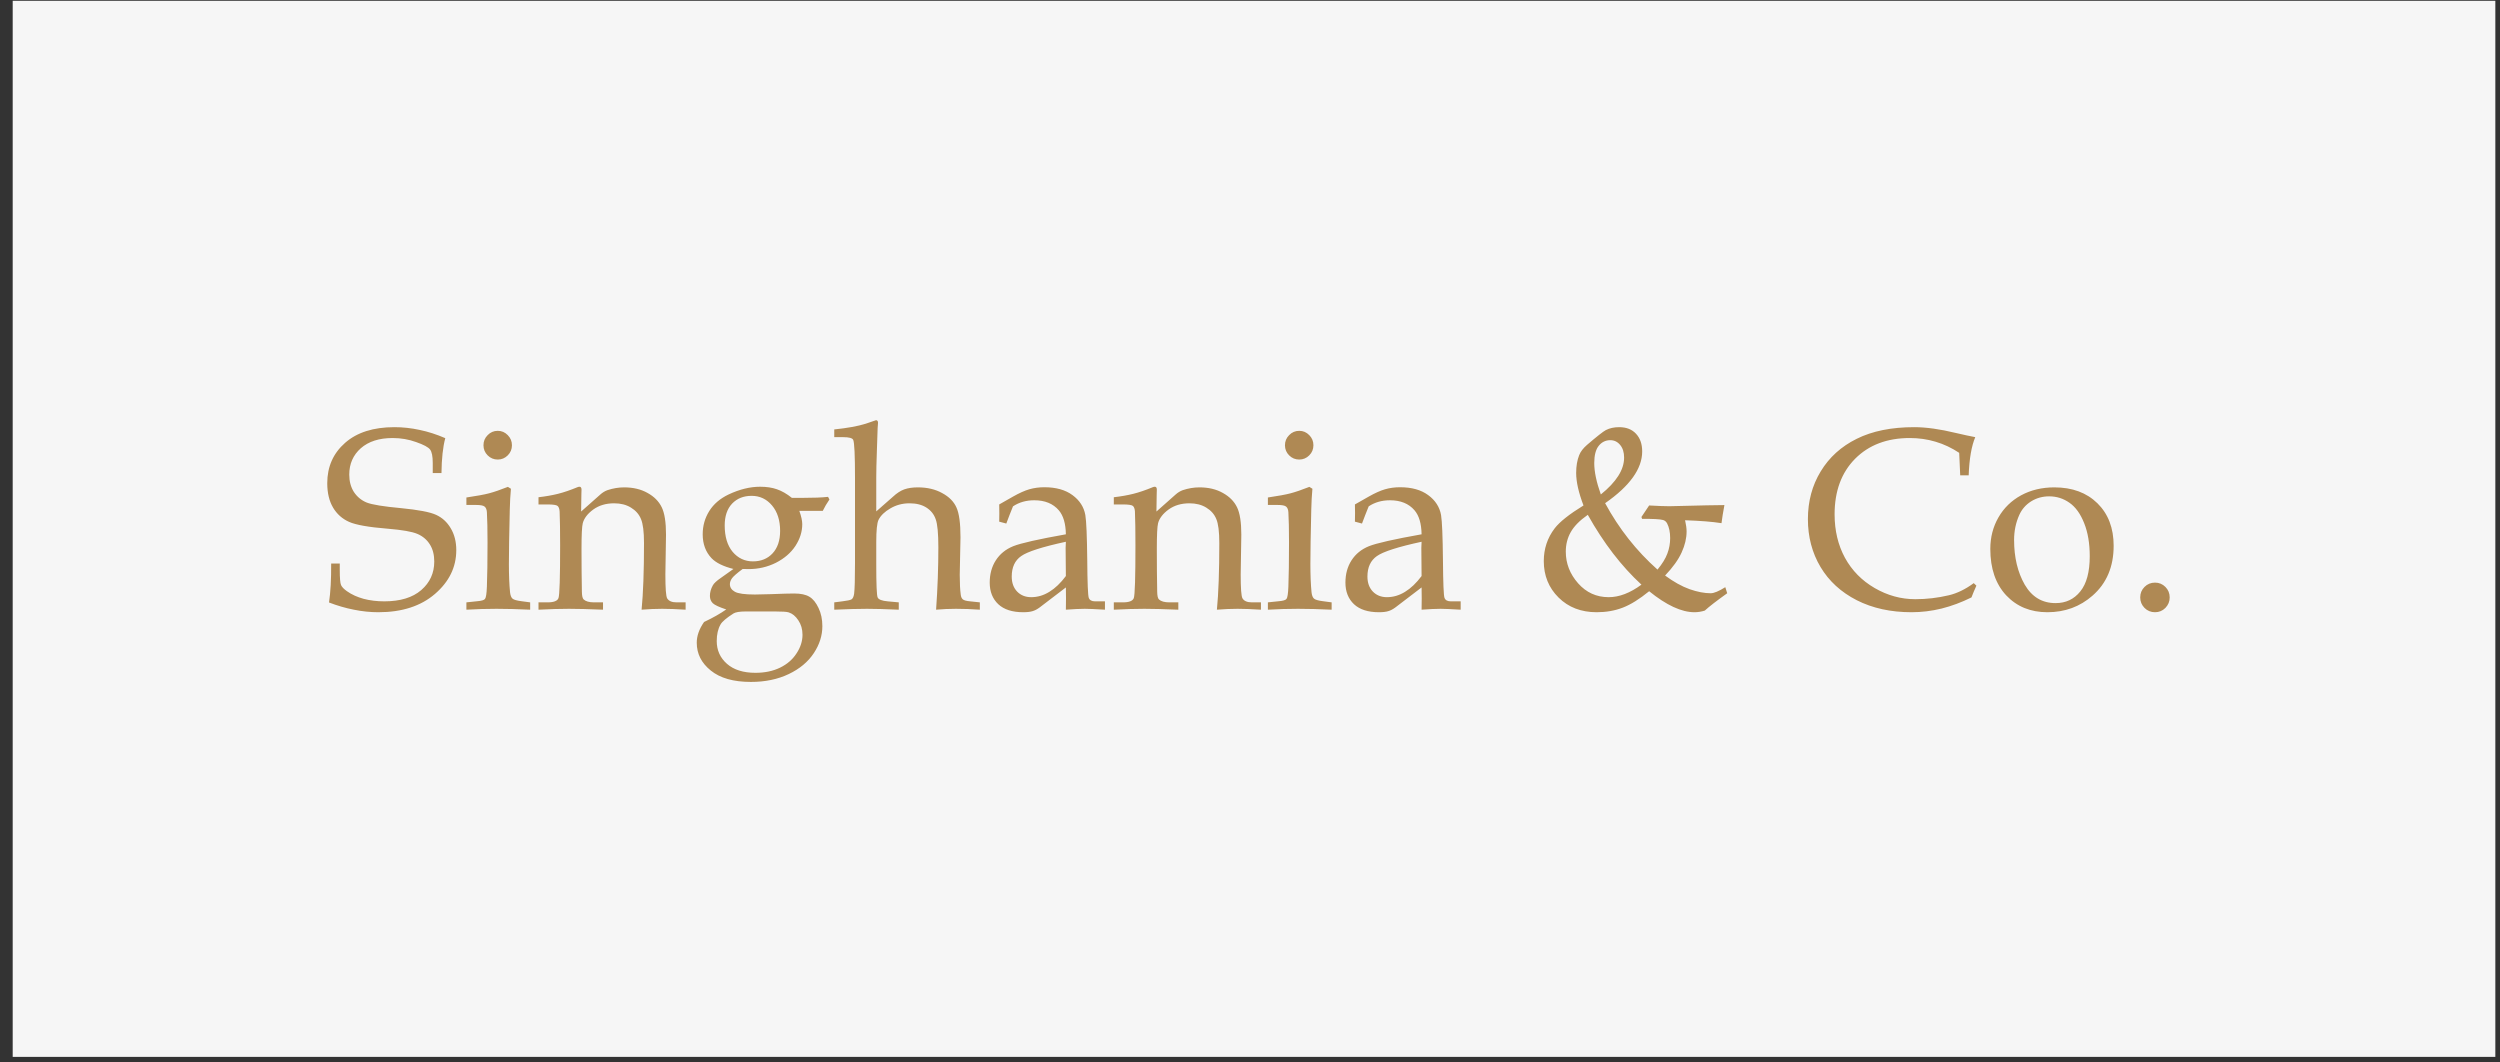 <svg xmlns="http://www.w3.org/2000/svg" width="193" height="82" viewBox="0 0 193 82" fill="none"><rect x="0" y="0" width="193" height="82" fill="#333333" stroke="none"/><rect width="191.66" height="81.53" transform="translate(0.98 0.061)" fill="#F6F6F6"></rect><path d="M34.375 33.826C34.193 34.503 34.095 35.402 34.082 36.522H33.408V35.74C33.408 35.232 33.34 34.887 33.203 34.705C33.066 34.523 32.708 34.331 32.129 34.129C31.556 33.921 30.951 33.816 30.312 33.816C29.271 33.816 28.451 34.08 27.852 34.607C27.259 35.135 26.963 35.812 26.963 36.639C26.963 37.16 27.083 37.609 27.324 37.986C27.572 38.357 27.9 38.628 28.311 38.797C28.727 38.96 29.606 39.103 30.947 39.227C32.288 39.357 33.193 39.529 33.662 39.744C34.137 39.959 34.515 40.304 34.795 40.779C35.081 41.255 35.225 41.818 35.225 42.469C35.225 43.777 34.678 44.904 33.584 45.848C32.49 46.792 31.032 47.264 29.209 47.264C28.584 47.264 27.953 47.199 27.314 47.068C26.683 46.945 26.045 46.759 25.4 46.512C25.518 45.73 25.573 44.728 25.566 43.504H26.23V43.992C26.23 44.624 26.263 45.014 26.328 45.164C26.393 45.314 26.546 45.473 26.787 45.643C27.145 45.897 27.572 46.092 28.066 46.228C28.561 46.359 29.095 46.424 29.668 46.424C30.898 46.424 31.849 46.134 32.52 45.555C33.19 44.975 33.525 44.24 33.525 43.348C33.525 42.827 33.411 42.387 33.184 42.029C32.956 41.665 32.637 41.395 32.227 41.219C31.816 41.043 31.058 40.91 29.951 40.818C28.48 40.701 27.48 40.525 26.953 40.291C26.426 40.057 26.012 39.689 25.713 39.188C25.413 38.68 25.264 38.051 25.264 37.303C25.264 36.033 25.723 34.995 26.641 34.188C27.559 33.38 28.828 32.977 30.449 32.977C31.1 32.977 31.751 33.048 32.402 33.191C33.06 33.328 33.717 33.54 34.375 33.826ZM38.428 33.26C38.727 33.26 38.984 33.37 39.199 33.592C39.414 33.807 39.522 34.067 39.522 34.373C39.522 34.679 39.414 34.94 39.199 35.154C38.984 35.369 38.727 35.477 38.428 35.477C38.122 35.477 37.861 35.369 37.647 35.154C37.432 34.94 37.324 34.679 37.324 34.373C37.324 34.067 37.432 33.807 37.647 33.592C37.861 33.37 38.122 33.26 38.428 33.26ZM39.209 37.586L39.443 37.732C39.398 38.221 39.368 38.758 39.355 39.344C39.31 41.245 39.287 42.648 39.287 43.553C39.287 44.399 39.316 45.122 39.375 45.721C39.401 45.955 39.463 46.118 39.56 46.209C39.658 46.3 39.893 46.368 40.264 46.414L40.928 46.502V47.068C39.977 47.023 39.111 47 38.33 47C37.562 47 36.787 47.023 36.006 47.068V46.502L36.846 46.414C37.171 46.388 37.37 46.329 37.441 46.238C37.52 46.141 37.568 45.825 37.588 45.291C37.62 44.464 37.637 43.325 37.637 41.873C37.637 40.864 37.62 40.086 37.588 39.539C37.575 39.337 37.516 39.194 37.412 39.109C37.315 39.025 37.09 38.982 36.738 38.982H36.006V38.406C36.8 38.289 37.383 38.182 37.754 38.084C38.132 37.986 38.617 37.82 39.209 37.586ZM44.863 39.49L46.338 38.182C46.514 38.025 46.699 37.911 46.895 37.84C47.324 37.697 47.754 37.625 48.184 37.625C48.88 37.625 49.482 37.768 49.99 38.055C50.498 38.335 50.863 38.703 51.084 39.158C51.305 39.607 51.416 40.314 51.416 41.277L51.367 44.353C51.367 45.415 51.413 46.027 51.504 46.19C51.628 46.398 51.868 46.502 52.227 46.502H52.93V47.068C52.233 47.023 51.631 47 51.123 47C50.628 47 50.098 47.023 49.531 47.068C49.655 45.799 49.717 44.083 49.717 41.922C49.717 41.05 49.639 40.431 49.482 40.066C49.333 39.702 49.075 39.409 48.711 39.188C48.353 38.966 47.92 38.855 47.412 38.855C46.781 38.855 46.243 39.015 45.801 39.334C45.365 39.653 45.094 40.005 44.99 40.389C44.925 40.643 44.893 41.307 44.893 42.381C44.893 43.572 44.902 44.679 44.922 45.701C44.928 46.007 44.974 46.199 45.059 46.277C45.221 46.427 45.488 46.502 45.859 46.502H46.553V47.068C45.453 47.023 44.577 47 43.926 47C43.236 47 42.451 47.023 41.572 47.068V46.502H42.275C42.757 46.502 43.037 46.391 43.115 46.17C43.2 45.942 43.242 44.588 43.242 42.107C43.242 40.994 43.229 40.122 43.203 39.49C43.19 39.282 43.138 39.139 43.047 39.06C42.956 38.982 42.699 38.943 42.275 38.943H41.572V38.387C42.132 38.322 42.633 38.234 43.076 38.123C43.519 38.012 44.017 37.843 44.57 37.615C44.629 37.589 44.684 37.576 44.736 37.576C44.84 37.576 44.893 37.651 44.893 37.801L44.883 38.172L44.863 39.49ZM61.709 39.441C61.859 39.858 61.934 40.2 61.934 40.467C61.934 41.046 61.758 41.606 61.406 42.147C61.055 42.68 60.553 43.113 59.902 43.445C59.251 43.771 58.548 43.934 57.793 43.934L57.334 43.924C56.904 44.243 56.631 44.48 56.514 44.637C56.403 44.793 56.348 44.946 56.348 45.096C56.348 45.343 56.475 45.538 56.728 45.682C56.982 45.825 57.5 45.897 58.281 45.897C58.581 45.897 59.01 45.887 59.57 45.867C60.371 45.835 60.95 45.818 61.309 45.818C61.823 45.818 62.217 45.903 62.49 46.072C62.764 46.235 62.998 46.525 63.193 46.941C63.389 47.352 63.486 47.817 63.486 48.338C63.486 49.067 63.265 49.764 62.822 50.428C62.38 51.098 61.735 51.635 60.889 52.039C60.042 52.443 59.069 52.645 57.969 52.645C56.628 52.645 55.596 52.352 54.873 51.766C54.15 51.186 53.789 50.47 53.789 49.617C53.789 49.09 53.978 48.556 54.355 48.016C55.033 47.697 55.602 47.374 56.065 47.049C55.531 46.873 55.185 46.714 55.029 46.57C54.88 46.421 54.805 46.232 54.805 46.004C54.805 45.73 54.88 45.46 55.029 45.193C55.114 45.031 55.329 44.832 55.674 44.598L56.621 43.924C55.84 43.728 55.277 43.452 54.932 43.094C54.476 42.612 54.248 41.997 54.248 41.248C54.248 40.59 54.417 39.992 54.756 39.451C55.094 38.911 55.592 38.484 56.25 38.172C57.09 37.775 57.9 37.576 58.682 37.576C59.176 37.576 59.609 37.641 59.98 37.772C60.358 37.902 60.742 38.123 61.133 38.435H61.953C62.8 38.435 63.457 38.41 63.926 38.357L64.033 38.562C63.838 38.842 63.665 39.135 63.516 39.441H61.709ZM60.225 40.984C60.225 40.171 60.016 39.516 59.6 39.022C59.183 38.527 58.659 38.279 58.027 38.279C57.402 38.279 56.898 38.481 56.514 38.885C56.136 39.288 55.947 39.848 55.947 40.565C55.947 41.43 56.152 42.111 56.562 42.605C56.979 43.094 57.5 43.338 58.125 43.338C58.75 43.338 59.255 43.133 59.639 42.723C60.029 42.306 60.225 41.727 60.225 40.984ZM57.568 47.205C57.106 47.205 56.79 47.257 56.621 47.361C56.074 47.713 55.742 47.996 55.625 48.211C55.43 48.55 55.332 48.976 55.332 49.49C55.332 50.2 55.596 50.786 56.123 51.248C56.65 51.71 57.383 51.941 58.32 51.941C59.043 51.941 59.678 51.808 60.225 51.541C60.772 51.274 61.195 50.906 61.494 50.438C61.8 49.975 61.953 49.497 61.953 49.002C61.953 48.579 61.846 48.208 61.631 47.889C61.422 47.57 61.172 47.365 60.879 47.273C60.729 47.228 60.387 47.205 59.853 47.205H57.568ZM67.647 39.48L68.926 38.357C69.225 38.078 69.518 37.885 69.805 37.781C70.098 37.677 70.449 37.625 70.859 37.625C71.582 37.625 72.207 37.772 72.734 38.065C73.268 38.351 73.636 38.722 73.838 39.178C74.046 39.627 74.15 40.395 74.15 41.482L74.092 44.373C74.092 45.024 74.118 45.538 74.17 45.916C74.189 46.072 74.242 46.19 74.326 46.268C74.417 46.346 74.609 46.398 74.902 46.424L75.644 46.502V47.068C75.013 47.023 74.398 47 73.799 47C73.284 47 72.773 47.023 72.266 47.068C72.383 45.434 72.441 43.826 72.441 42.244C72.441 41.183 72.373 40.464 72.236 40.086C72.106 39.708 71.868 39.409 71.523 39.188C71.178 38.966 70.742 38.855 70.215 38.855C69.674 38.855 69.183 38.986 68.74 39.246C68.297 39.5 67.992 39.796 67.822 40.135C67.705 40.376 67.647 40.949 67.647 41.853V43.553C67.647 45.102 67.682 45.958 67.754 46.121C67.826 46.284 68.086 46.385 68.535 46.424L69.385 46.502V47.068C68.369 47.023 67.552 47 66.934 47C66.289 47 65.446 47.023 64.404 47.068V46.502L65.019 46.424C65.404 46.378 65.644 46.326 65.742 46.268C65.84 46.203 65.905 46.059 65.938 45.838C65.983 45.486 66.006 44.699 66.006 43.475V36.883C66.006 35.145 65.96 34.171 65.869 33.963C65.811 33.82 65.547 33.748 65.078 33.748H64.404V33.152C65.413 33.048 66.221 32.902 66.826 32.713L67.627 32.44C67.731 32.44 67.783 32.508 67.783 32.645L67.754 33.045L67.695 34.803C67.663 35.688 67.647 36.375 67.647 36.863V39.48ZM77.139 40.272L77.148 39.617L77.139 38.943L78.203 38.338C78.685 38.065 79.105 37.876 79.463 37.772C79.828 37.667 80.215 37.615 80.625 37.615C81.523 37.615 82.246 37.817 82.793 38.221C83.346 38.624 83.678 39.139 83.789 39.764C83.867 40.232 83.916 41.395 83.936 43.25C83.949 45.001 83.988 45.968 84.053 46.15C84.118 46.333 84.281 46.424 84.541 46.424H85.303V47.068C84.561 47.023 84.043 47 83.75 47C83.385 47 82.897 47.023 82.285 47.068L82.295 46.199C82.295 45.919 82.292 45.636 82.285 45.35L80.264 46.893C80.081 47.029 79.902 47.124 79.727 47.176C79.551 47.234 79.307 47.264 78.994 47.264C78.154 47.264 77.513 47.059 77.07 46.648C76.628 46.232 76.406 45.675 76.406 44.978C76.406 44.321 76.562 43.748 76.875 43.26C77.194 42.765 77.643 42.4 78.223 42.166C78.809 41.932 80.163 41.626 82.285 41.248C82.272 40.421 82.09 39.803 81.738 39.393C81.296 38.878 80.664 38.621 79.844 38.621C79.531 38.621 79.238 38.66 78.965 38.738C78.691 38.816 78.438 38.934 78.203 39.09C78.014 39.552 77.842 39.995 77.686 40.418L77.139 40.272ZM82.285 41.824C80.475 42.215 79.326 42.583 78.838 42.928C78.35 43.266 78.106 43.794 78.106 44.51C78.106 44.992 78.245 45.379 78.525 45.672C78.805 45.958 79.167 46.102 79.609 46.102C80.098 46.102 80.563 45.965 81.006 45.691C81.455 45.418 81.882 45.011 82.285 44.471L82.266 42.303L82.285 41.824ZM89.277 39.49L90.752 38.182C90.928 38.025 91.113 37.911 91.309 37.84C91.738 37.697 92.168 37.625 92.598 37.625C93.294 37.625 93.897 37.768 94.404 38.055C94.912 38.335 95.277 38.703 95.498 39.158C95.719 39.607 95.83 40.314 95.83 41.277L95.781 44.353C95.781 45.415 95.827 46.027 95.918 46.19C96.042 46.398 96.283 46.502 96.641 46.502H97.344V47.068C96.647 47.023 96.045 47 95.537 47C95.042 47 94.512 47.023 93.945 47.068C94.069 45.799 94.131 44.083 94.131 41.922C94.131 41.05 94.053 40.431 93.897 40.066C93.747 39.702 93.49 39.409 93.125 39.188C92.767 38.966 92.334 38.855 91.826 38.855C91.195 38.855 90.658 39.015 90.215 39.334C89.779 39.653 89.508 40.005 89.404 40.389C89.339 40.643 89.307 41.307 89.307 42.381C89.307 43.572 89.316 44.679 89.336 45.701C89.342 46.007 89.388 46.199 89.473 46.277C89.635 46.427 89.902 46.502 90.273 46.502H90.967V47.068C89.867 47.023 88.991 47 88.34 47C87.65 47 86.865 47.023 85.986 47.068V46.502H86.689C87.171 46.502 87.451 46.391 87.529 46.17C87.614 45.942 87.656 44.588 87.656 42.107C87.656 40.994 87.643 40.122 87.617 39.49C87.604 39.282 87.552 39.139 87.461 39.06C87.37 38.982 87.113 38.943 86.689 38.943H85.986V38.387C86.546 38.322 87.047 38.234 87.49 38.123C87.933 38.012 88.431 37.843 88.984 37.615C89.043 37.589 89.098 37.576 89.15 37.576C89.255 37.576 89.307 37.651 89.307 37.801L89.297 38.172L89.277 39.49ZM100.303 33.26C100.602 33.26 100.859 33.37 101.074 33.592C101.289 33.807 101.396 34.067 101.396 34.373C101.396 34.679 101.289 34.94 101.074 35.154C100.859 35.369 100.602 35.477 100.303 35.477C99.997 35.477 99.736 35.369 99.522 35.154C99.307 34.94 99.199 34.679 99.199 34.373C99.199 34.067 99.307 33.807 99.522 33.592C99.736 33.37 99.997 33.26 100.303 33.26ZM101.084 37.586L101.318 37.732C101.273 38.221 101.243 38.758 101.23 39.344C101.185 41.245 101.162 42.648 101.162 43.553C101.162 44.399 101.191 45.122 101.25 45.721C101.276 45.955 101.338 46.118 101.436 46.209C101.533 46.3 101.768 46.368 102.139 46.414L102.803 46.502V47.068C101.852 47.023 100.986 47 100.205 47C99.437 47 98.662 47.023 97.881 47.068V46.502L98.721 46.414C99.046 46.388 99.245 46.329 99.316 46.238C99.394 46.141 99.443 45.825 99.463 45.291C99.495 44.464 99.512 43.325 99.512 41.873C99.512 40.864 99.495 40.086 99.463 39.539C99.45 39.337 99.391 39.194 99.287 39.109C99.189 39.025 98.965 38.982 98.613 38.982H97.881V38.406C98.675 38.289 99.258 38.182 99.629 38.084C100.007 37.986 100.492 37.82 101.084 37.586ZM104.6 40.272L104.609 39.617L104.6 38.943L105.664 38.338C106.146 38.065 106.566 37.876 106.924 37.772C107.288 37.667 107.676 37.615 108.086 37.615C108.984 37.615 109.707 37.817 110.254 38.221C110.807 38.624 111.139 39.139 111.25 39.764C111.328 40.232 111.377 41.395 111.396 43.25C111.41 45.001 111.449 45.968 111.514 46.15C111.579 46.333 111.742 46.424 112.002 46.424H112.764V47.068C112.021 47.023 111.504 47 111.211 47C110.846 47 110.358 47.023 109.746 47.068L109.756 46.199C109.756 45.919 109.753 45.636 109.746 45.35L107.725 46.893C107.542 47.029 107.363 47.124 107.188 47.176C107.012 47.234 106.768 47.264 106.455 47.264C105.615 47.264 104.974 47.059 104.531 46.648C104.089 46.232 103.867 45.675 103.867 44.978C103.867 44.321 104.023 43.748 104.336 43.26C104.655 42.765 105.104 42.4 105.684 42.166C106.27 41.932 107.624 41.626 109.746 41.248C109.733 40.421 109.551 39.803 109.199 39.393C108.757 38.878 108.125 38.621 107.305 38.621C106.992 38.621 106.699 38.66 106.426 38.738C106.152 38.816 105.898 38.934 105.664 39.09C105.475 39.552 105.303 39.995 105.146 40.418L104.6 40.272ZM109.746 41.824C107.936 42.215 106.787 42.583 106.299 42.928C105.811 43.266 105.566 43.794 105.566 44.51C105.566 44.992 105.706 45.379 105.986 45.672C106.266 45.958 106.628 46.102 107.07 46.102C107.559 46.102 108.024 45.965 108.467 45.691C108.916 45.418 109.342 45.011 109.746 44.471L109.727 42.303L109.746 41.824ZM126.719 39.91L127.314 39.022C127.985 39.06 128.506 39.08 128.877 39.08L130.107 39.051C131.318 39.018 132.324 38.999 133.125 38.992C133.021 39.546 132.946 40.011 132.9 40.389C132.204 40.278 131.266 40.203 130.088 40.164C130.166 40.503 130.205 40.789 130.205 41.023C130.205 41.551 130.078 42.091 129.824 42.645C129.577 43.198 129.15 43.794 128.545 44.432C129.209 44.92 129.84 45.272 130.439 45.486C131.038 45.695 131.582 45.799 132.07 45.799C132.318 45.799 132.692 45.643 133.193 45.33L133.34 45.799C132.52 46.385 131.943 46.831 131.611 47.137C131.351 47.221 131.084 47.264 130.811 47.264C129.814 47.264 128.649 46.723 127.314 45.643C126.566 46.255 125.885 46.678 125.273 46.912C124.661 47.147 123.991 47.264 123.262 47.264C122.064 47.264 121.084 46.886 120.322 46.131C119.561 45.376 119.18 44.438 119.18 43.318C119.18 42.368 119.46 41.525 120.02 40.789C120.404 40.288 121.146 39.699 122.246 39.022C121.868 38.032 121.68 37.195 121.68 36.512C121.68 35.984 121.758 35.525 121.914 35.135C122.018 34.868 122.22 34.604 122.52 34.344C123.288 33.686 123.773 33.305 123.975 33.201C124.268 33.051 124.609 32.977 125 32.977C125.553 32.977 125.986 33.146 126.299 33.484C126.618 33.823 126.777 34.279 126.777 34.852C126.777 36.186 125.824 37.518 123.916 38.846C124.984 40.818 126.331 42.527 127.959 43.973C128.33 43.523 128.584 43.11 128.721 42.732C128.864 42.355 128.936 41.958 128.936 41.541C128.936 41.085 128.857 40.708 128.701 40.408C128.63 40.272 128.525 40.184 128.389 40.145C128.154 40.079 127.614 40.05 126.768 40.057L126.719 39.91ZM123.584 38.172C124.782 37.208 125.381 36.261 125.381 35.33C125.381 34.92 125.28 34.594 125.078 34.353C124.876 34.106 124.622 33.982 124.316 33.982C123.952 33.982 123.652 34.129 123.418 34.422C123.19 34.708 123.076 35.151 123.076 35.75C123.076 36.414 123.245 37.221 123.584 38.172ZM126.719 45.135C125.176 43.715 123.796 41.919 122.578 39.744C121.953 40.18 121.514 40.626 121.26 41.082C121.006 41.531 120.879 42.033 120.879 42.586C120.879 43.497 121.195 44.311 121.826 45.027C122.458 45.743 123.245 46.102 124.189 46.102C125.003 46.102 125.846 45.779 126.719 45.135ZM151.328 36.697L151.25 34.959C150.671 34.575 150.062 34.288 149.424 34.1C148.792 33.911 148.132 33.816 147.441 33.816C145.684 33.816 144.274 34.35 143.213 35.418C142.158 36.486 141.631 37.915 141.631 39.705C141.631 40.962 141.898 42.081 142.432 43.065C142.972 44.047 143.737 44.825 144.727 45.398C145.716 45.971 146.761 46.258 147.861 46.258C148.734 46.258 149.596 46.157 150.449 45.955C151.087 45.805 151.729 45.493 152.373 45.018L152.578 45.213C152.441 45.512 152.314 45.815 152.197 46.121C151.436 46.499 150.667 46.785 149.893 46.98C149.124 47.169 148.35 47.264 147.568 47.264C145.967 47.264 144.557 46.954 143.34 46.336C142.129 45.717 141.198 44.865 140.547 43.777C139.896 42.684 139.57 41.45 139.57 40.076C139.57 38.703 139.899 37.475 140.557 36.395C141.214 35.307 142.142 34.467 143.34 33.875C144.544 33.276 146.022 32.977 147.773 32.977C148.691 32.977 149.766 33.126 150.996 33.426C151.608 33.569 152.106 33.676 152.49 33.748C152.197 34.445 152.028 35.428 151.982 36.697H151.328ZM153.652 42.381C153.652 41.482 153.861 40.672 154.277 39.949C154.694 39.22 155.277 38.65 156.025 38.24C156.781 37.83 157.637 37.625 158.594 37.625C159.98 37.625 161.09 38.035 161.924 38.855C162.757 39.676 163.174 40.77 163.174 42.137C163.174 43.751 162.63 45.034 161.543 45.984C160.573 46.837 159.411 47.264 158.057 47.264C156.755 47.264 155.693 46.828 154.873 45.955C154.059 45.076 153.652 43.885 153.652 42.381ZM155.488 41.688C155.488 43.029 155.762 44.178 156.309 45.135C156.862 46.085 157.656 46.56 158.691 46.56C159.479 46.56 160.114 46.261 160.596 45.662C161.084 45.063 161.328 44.155 161.328 42.938C161.328 41.954 161.185 41.105 160.898 40.389C160.612 39.666 160.234 39.142 159.766 38.816C159.297 38.484 158.773 38.318 158.193 38.318C157.679 38.318 157.214 38.449 156.797 38.709C156.387 38.969 156.084 39.318 155.889 39.754C155.622 40.346 155.488 40.991 155.488 41.688ZM166.367 44.978C166.68 44.978 166.947 45.089 167.168 45.31C167.389 45.532 167.5 45.802 167.5 46.121C167.5 46.434 167.389 46.704 167.168 46.932C166.947 47.153 166.68 47.264 166.367 47.264C166.048 47.264 165.778 47.153 165.557 46.932C165.335 46.704 165.225 46.434 165.225 46.121C165.225 45.802 165.335 45.532 165.557 45.31C165.778 45.089 166.048 44.978 166.367 44.978Z" fill="#AF8954"></path></svg>